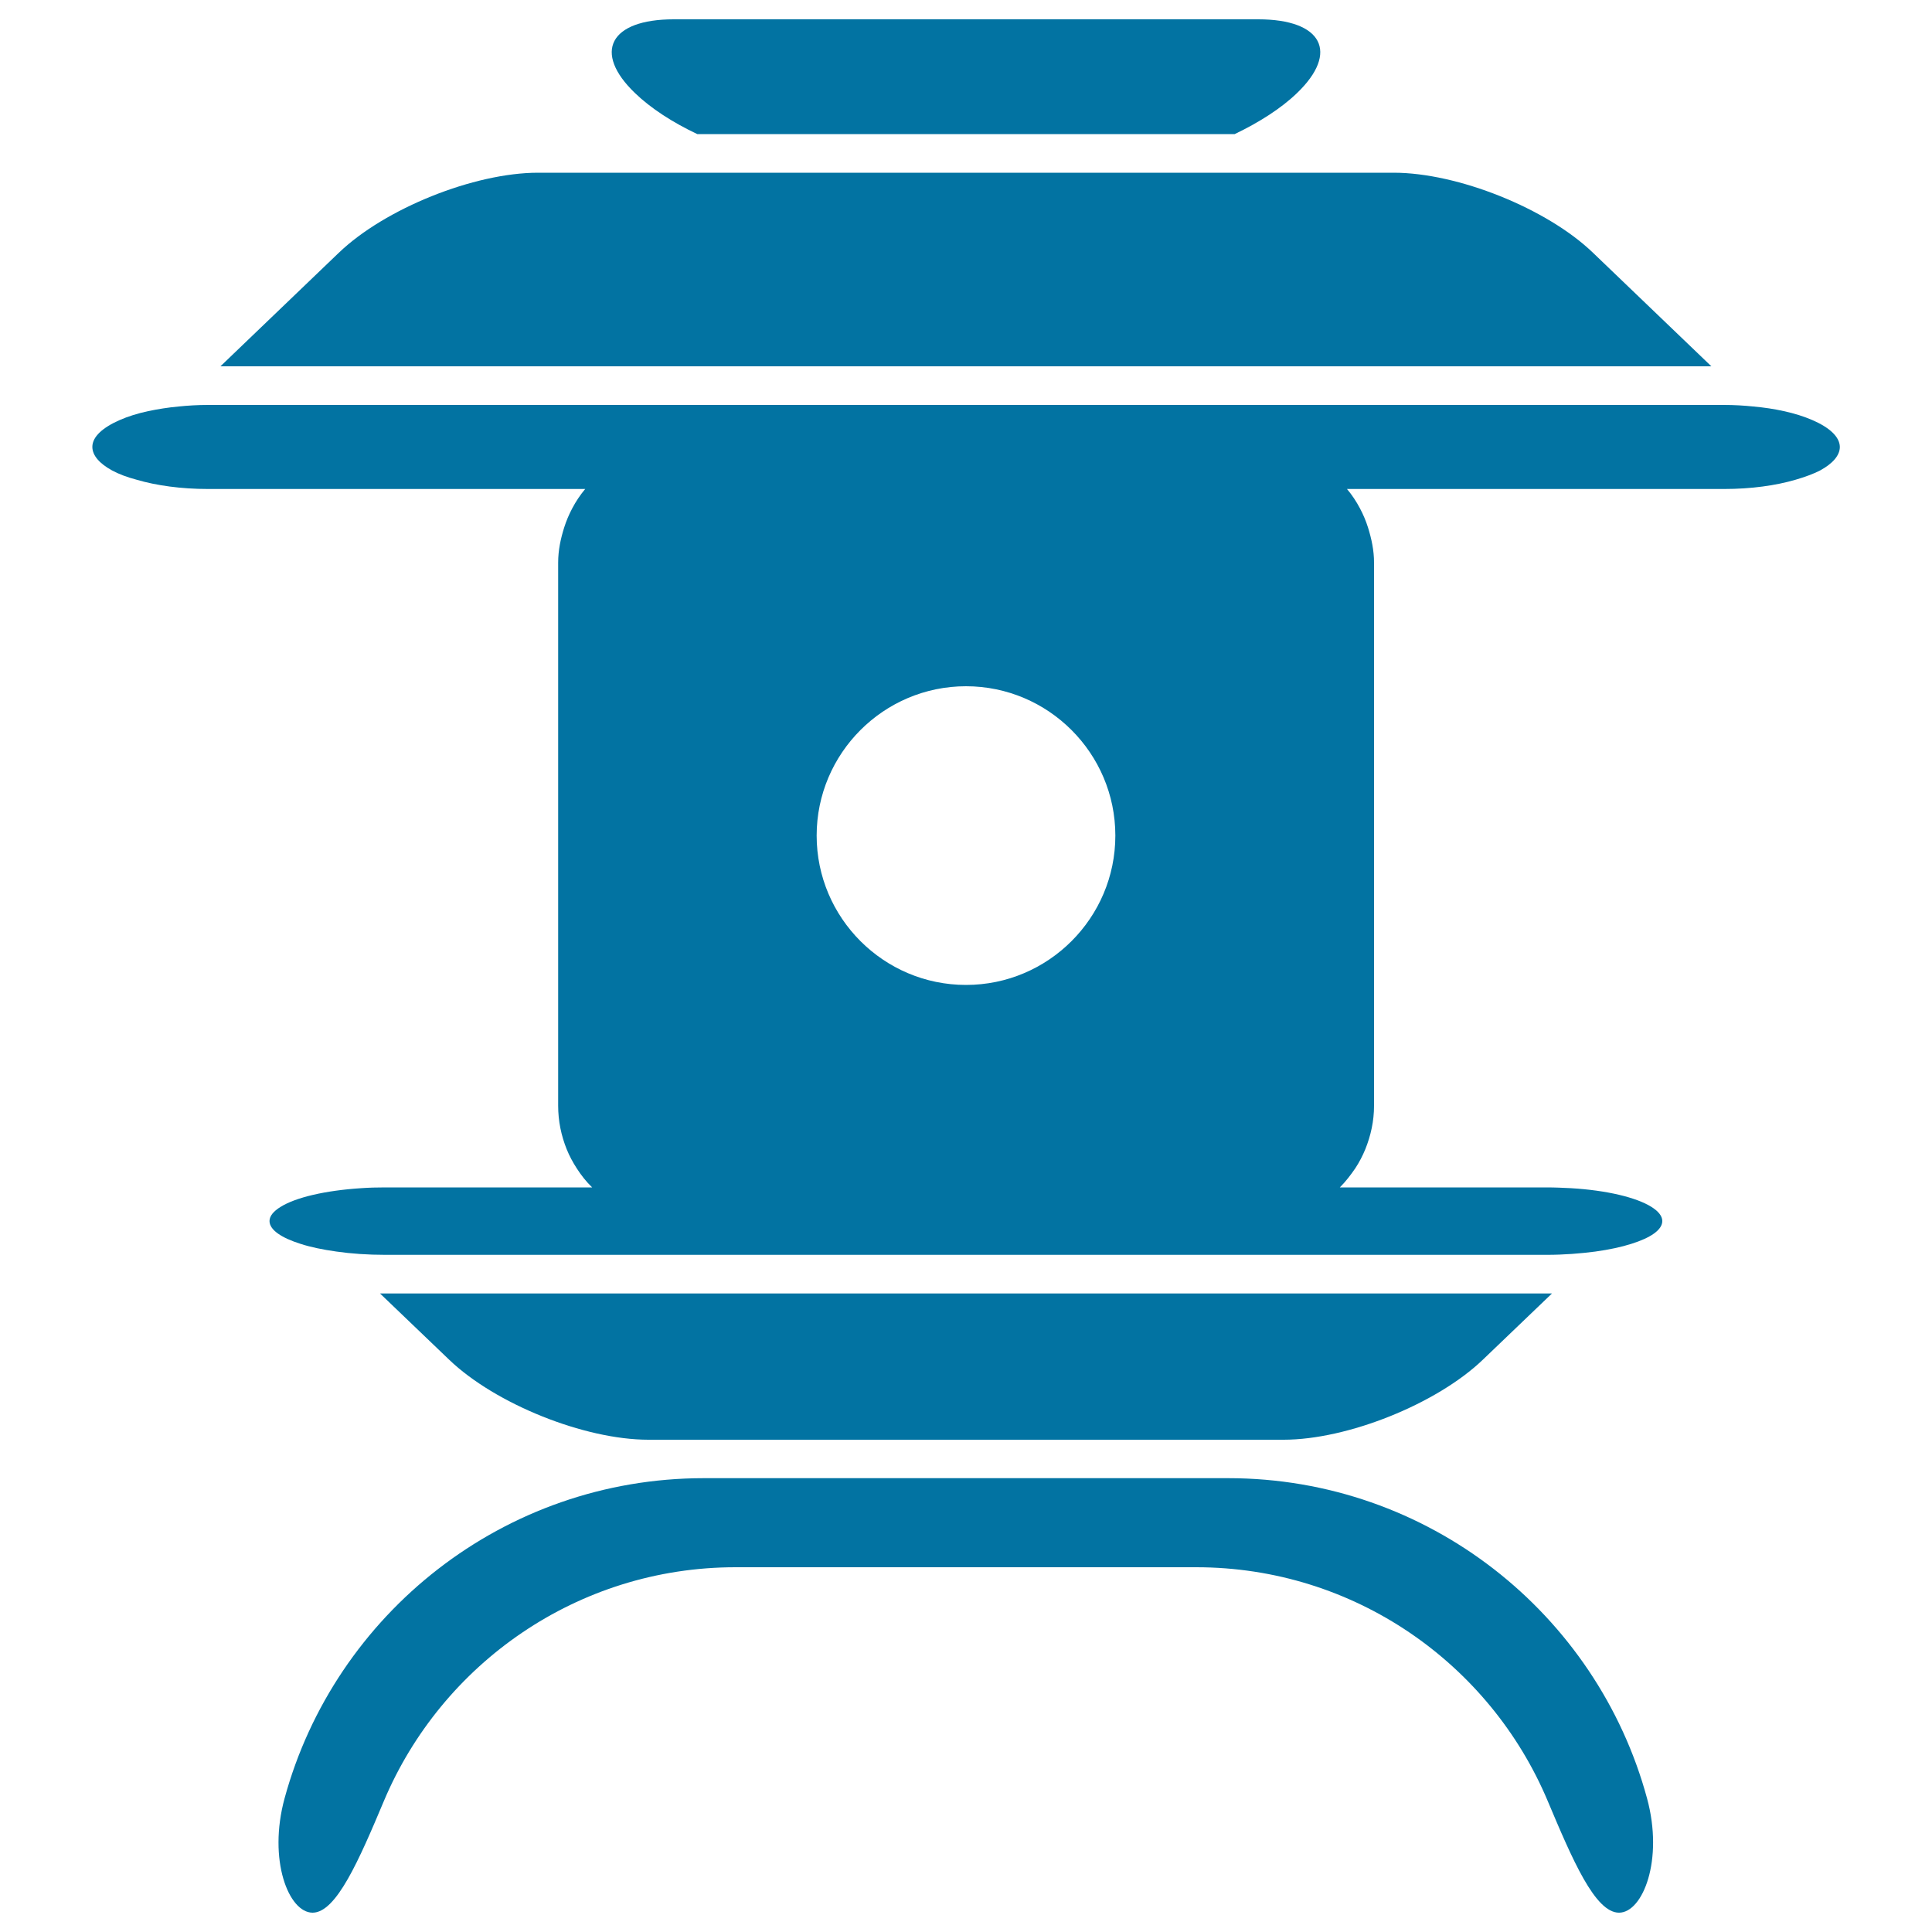 <svg xmlns="http://www.w3.org/2000/svg" viewBox="0 0 1000 1000" style="fill:#0273a2">
<title>Japanese Lamppost SVG icon</title>
<g><g><path d="M360.9,69.4h278.2c12.7-6.1,24-13.3,32.2-21.2c22-21.1,13.1-38.2-20-38.2H348.7c-33.1,0-42,17.1-20,38.2C336.9,56.1,348.2,63.4,360.9,69.4z"/><path d="M824.5,130.8c-23.8-22.9-70-41.4-103.1-41.4H643h-27.9H384.8h-27.9h-78.4c-33.1,0-79.2,18.5-103.1,41.4l-61.3,58.8h771.7L824.5,130.8z"/><path d="M938,217.4c-4.2-1.8-9.1-3.4-14.7-4.6c-4.9-1.1-10.2-1.9-15.8-2.4c-4.8-0.5-9.9-0.8-15.1-0.8H107.6c-5.2,0-10.3,0.3-15.1,0.8c-5.6,0.5-11,1.4-15.8,2.4c-5.6,1.2-10.6,2.8-14.7,4.6c-8.7,3.8-14.2,8.6-14.2,13.9c0,4.5,3.8,8.7,10.2,12.2l0,0c3.5,1.9,7.8,3.5,12.7,4.8c10.2,3,23,4.8,37,4.8h195.2c-2.6,3.1-4.8,6.4-6.7,10c-1.7,3.2-3.1,6.5-4.2,10c-1.8,5.7-3.1,11.7-3.1,18.1v281.1c0,8,1.6,15.5,4.4,22.5c0,0,0,0,0,0c1.4,3.5,3.2,6.8,5.2,9.9c0,0,0,0,0,0c2.3,3.6,4.9,6.9,8,9.9c0,0,0,0,0,0H199.4c-4.3,0-8.4,0.1-12.5,0.4c-18.6,1.2-33.9,4.8-41.7,9.7c-3.6,2.2-5.7,4.7-5.7,7.3c0,4.6,6.2,8.7,16,11.8c5.2,1.7,11.5,3,18.6,4c7.7,1.1,16.2,1.7,25.3,1.7h601.1c9.1,0,17.6-0.7,25.3-1.7c7.1-1,13.3-2.3,18.6-4c9.9-3.1,16-7.2,16-11.8c0-2.6-2.1-5.1-5.6-7.3c-7.8-4.9-23.1-8.6-41.7-9.7c-4-0.2-8.2-0.4-12.5-0.4H693.4c0,0,0,0,0.1,0c3-3,5.6-6.4,8-9.9c0,0,0,0,0,0c2.1-3.2,3.8-6.5,5.2-9.9c0,0,0,0,0,0c2.8-7,4.5-14.5,4.5-22.5V291.2c0-6.3-1.3-12.3-3.1-18.1c-1.1-3.5-2.5-6.8-4.2-10c-1.9-3.6-4.1-6.9-6.7-10h195.2c14,0,26.8-1.8,37-4.8c4.8-1.4,9.2-3,12.7-4.8c6.4-3.5,10.2-7.7,10.2-12.2C952.2,226,946.8,221.2,938,217.4z M500,509.8c-42.6,0-77.3-34.7-77.3-77.3c0-42.6,34.7-77.3,77.3-77.3c42.6,0,77.3,34.7,77.3,77.3C577.3,475.1,542.6,509.8,500,509.8z"/><path d="M335.6,745.2h328.8c33,0,79.2-18.5,103.1-41.4l35.8-34.3c-1,0-1.9,0-2.8,0H199.4c-0.8,0-1.8,0-2.7,0l35.8,34.3C256.4,726.7,302.5,745.2,335.6,745.2z"/><path d="M635.7,765.1H364.3c-103.6,0-191,70.3-217,165.7c-8.7,31.9,2.1,59.2,14.5,59.2c12.3,0,24.1-27.4,36.9-57.8c29.9-71,100.2-121,182-121h238.4c81.9,0,152.1,49.9,182,121c12.8,30.4,24.5,57.8,36.9,57.8c12.3,0,23.2-27.3,14.5-59.2C826.6,835.4,739.3,765.1,635.7,765.1z"/></g></g>
</svg>